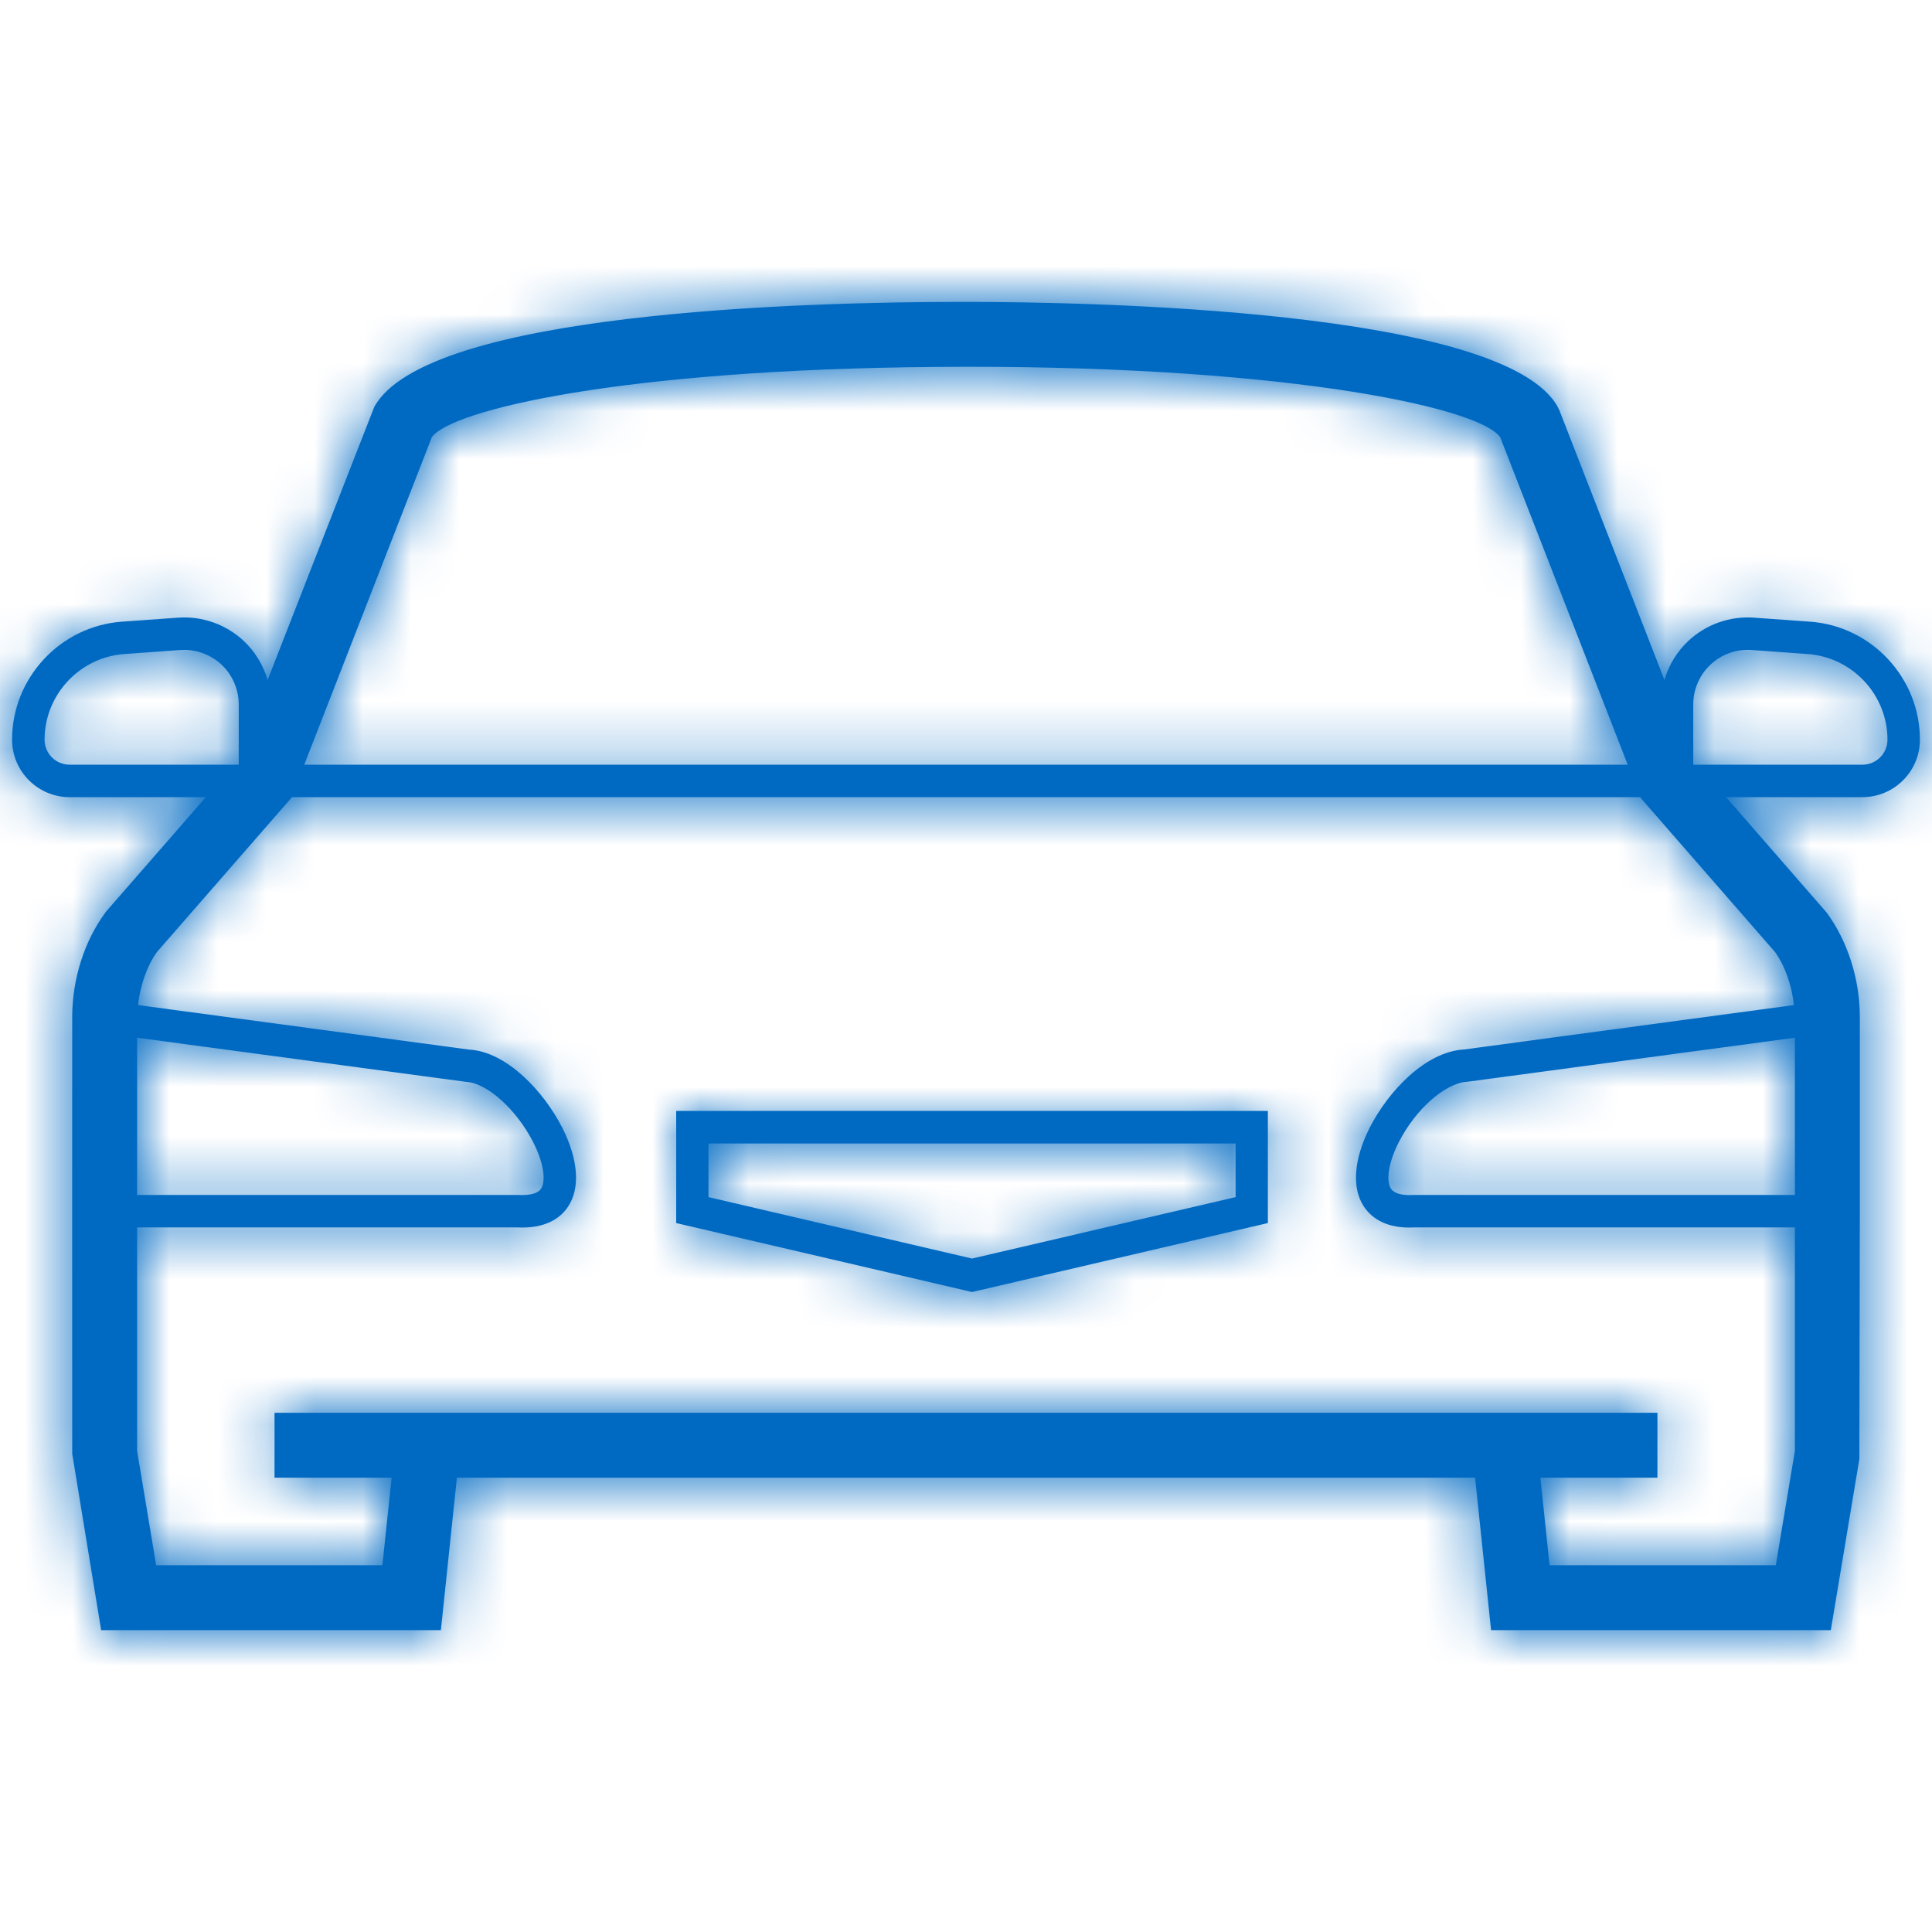 <svg width="40" height="40" viewBox="0 0 40 40" fill="none" xmlns="http://www.w3.org/2000/svg">
<path fill-rule="evenodd" clip-rule="evenodd" d="M30.314 21.728L37.141 20.809C37.099 20.409 36.961 20.006 36.75 19.711L33.969 16.521L33.962 16.504H6.037L6.031 16.521L3.249 19.711C3.039 20.006 2.901 20.408 2.858 20.809L9.713 21.731C10.485 21.771 11.26 22.597 11.641 23.348C11.971 23.998 12.017 24.592 11.765 24.976C11.633 25.18 11.36 25.415 10.813 25.415C10.777 25.415 10.738 25.414 10.699 25.412L2.839 25.412V30.042L3.233 32.406H7.917L8.108 30.594H5.684V29.25H8.249H8.432H31.568H31.751H34.315V30.594H31.892L32.082 32.406H36.766L37.161 30.042V25.412H29.282C29.245 25.414 29.209 25.415 29.174 25.415C28.64 25.415 28.368 25.18 28.235 24.976C27.983 24.592 28.029 23.998 28.358 23.348C28.739 22.598 29.513 21.771 30.314 21.728ZM29.264 24.74L37.161 24.74V21.485L30.377 22.397C29.914 22.423 29.302 22.973 28.958 23.653C28.721 24.12 28.706 24.47 28.797 24.608C28.88 24.735 29.098 24.751 29.264 24.74ZM9.651 22.399L2.839 21.485V24.74H10.718C10.904 24.749 11.121 24.735 11.203 24.609C11.294 24.47 11.279 24.12 11.041 23.652C10.697 22.973 10.086 22.422 9.651 22.399ZM2.573 13.541C1.648 13.608 0.923 14.386 0.923 15.314C0.923 15.6 1.155 15.832 1.44 15.832H4.943V14.583C4.943 14.272 4.812 13.971 4.583 13.758C4.374 13.563 4.101 13.456 3.815 13.456C3.788 13.456 3.761 13.456 3.734 13.458L2.573 13.541ZM19.375 7.597C12.895 7.647 9.353 8.484 8.942 9.049L6.299 15.832H33.7L31.059 9.049C30.582 8.399 26.311 7.533 19.375 7.597ZM35.057 15.832H38.56C38.846 15.832 39.078 15.6 39.078 15.314C39.078 14.386 38.353 13.608 37.427 13.541L36.266 13.458C35.95 13.435 35.645 13.544 35.417 13.758C35.188 13.971 35.057 14.272 35.057 14.583V15.832ZM36.314 12.788L37.475 12.871C38.751 12.963 39.75 14.036 39.75 15.314C39.75 15.97 39.216 16.504 38.56 16.504H35.737L37.819 18.894C38.255 19.487 38.506 20.275 38.506 21.056V25.076L38.496 30.209L37.905 33.75H30.871L30.54 30.594H9.46L9.128 33.75H2.094L1.495 30.098L1.494 25.076L1.495 21.056C1.495 20.274 1.745 19.486 2.181 18.894L2.216 18.85L4.262 16.504H1.44C0.784 16.504 0.25 15.97 0.25 15.314C0.25 14.036 1.249 12.963 2.525 12.871L3.686 12.788C4.186 12.752 4.676 12.926 5.042 13.266C5.28 13.488 5.45 13.77 5.541 14.078L7.748 8.426C8.822 6.462 16.639 6.25 19.95 6.25H19.954C22.565 6.25 31.148 6.407 32.252 8.426L32.289 8.504L34.46 14.077C34.55 13.77 34.721 13.488 34.959 13.266C35.324 12.926 35.815 12.752 36.314 12.788ZM25.582 23.675H14.668V24.785L20.125 26.057L25.582 24.785V23.675ZM20.125 26.75L14 25.322V23H26.25V25.322L20.125 26.75Z" fill="#006AC3"/>
<mask id="mask0_1917_18831" style="mask-type:alpha" maskUnits="userSpaceOnUse" x="0" y="6" width="40" height="28">
<path fill-rule="evenodd" clip-rule="evenodd" d="M30.314 21.728L37.141 20.809C37.099 20.409 36.961 20.006 36.75 19.711L33.969 16.521L33.962 16.504H6.037L6.031 16.521L3.249 19.711C3.039 20.006 2.901 20.408 2.858 20.809L9.713 21.731C10.485 21.771 11.26 22.597 11.641 23.348C11.971 23.998 12.017 24.592 11.765 24.976C11.633 25.18 11.36 25.415 10.813 25.415C10.777 25.415 10.738 25.414 10.699 25.412L2.839 25.412V30.042L3.233 32.406H7.917L8.108 30.594H5.684V29.25H8.249H8.432H31.568H31.751H34.315V30.594H31.892L32.082 32.406H36.766L37.161 30.042V25.412H29.282C29.245 25.414 29.209 25.415 29.174 25.415C28.64 25.415 28.368 25.18 28.235 24.976C27.983 24.592 28.029 23.998 28.358 23.348C28.739 22.598 29.513 21.771 30.314 21.728ZM29.264 24.74L37.161 24.74V21.485L30.377 22.397C29.914 22.423 29.302 22.973 28.958 23.653C28.721 24.12 28.706 24.47 28.797 24.608C28.88 24.735 29.098 24.751 29.264 24.74ZM9.651 22.399L2.839 21.485V24.74H10.718C10.904 24.749 11.121 24.735 11.203 24.609C11.294 24.47 11.279 24.12 11.041 23.652C10.697 22.973 10.086 22.422 9.651 22.399ZM2.573 13.541C1.648 13.608 0.923 14.386 0.923 15.314C0.923 15.6 1.155 15.832 1.44 15.832H4.943V14.583C4.943 14.272 4.812 13.971 4.583 13.758C4.374 13.563 4.101 13.456 3.815 13.456C3.788 13.456 3.761 13.456 3.734 13.458L2.573 13.541ZM19.375 7.597C12.895 7.647 9.353 8.484 8.942 9.049L6.299 15.832H33.7L31.059 9.049C30.582 8.399 26.311 7.533 19.375 7.597ZM35.057 15.832H38.56C38.846 15.832 39.078 15.6 39.078 15.314C39.078 14.386 38.353 13.608 37.427 13.541L36.266 13.458C35.95 13.435 35.645 13.544 35.417 13.758C35.188 13.971 35.057 14.272 35.057 14.583V15.832ZM36.314 12.788L37.475 12.871C38.751 12.963 39.75 14.036 39.75 15.314C39.75 15.97 39.216 16.504 38.56 16.504H35.737L37.819 18.894C38.255 19.487 38.506 20.275 38.506 21.056V25.076L38.496 30.209L37.905 33.75H30.871L30.54 30.594H9.46L9.128 33.75H2.094L1.495 30.098L1.494 25.076L1.495 21.056C1.495 20.274 1.745 19.486 2.181 18.894L2.216 18.85L4.262 16.504H1.44C0.784 16.504 0.25 15.97 0.25 15.314C0.25 14.036 1.249 12.963 2.525 12.871L3.686 12.788C4.186 12.752 4.676 12.926 5.042 13.266C5.28 13.488 5.45 13.77 5.541 14.078L7.748 8.426C8.822 6.462 16.639 6.25 19.95 6.25H19.954C22.565 6.25 31.148 6.407 32.252 8.426L32.289 8.504L34.46 14.077C34.55 13.77 34.721 13.488 34.959 13.266C35.324 12.926 35.815 12.752 36.314 12.788ZM25.582 23.675H14.668V24.785L20.125 26.057L25.582 24.785V23.675ZM20.125 26.75L14 25.322V23H26.25V25.322L20.125 26.75Z" fill="white"/>
</mask>
<g mask="url(#mask0_1917_18831)">
<rect width="40" height="40" rx="4" fill="#006AC3"/>
</g>
</svg>
